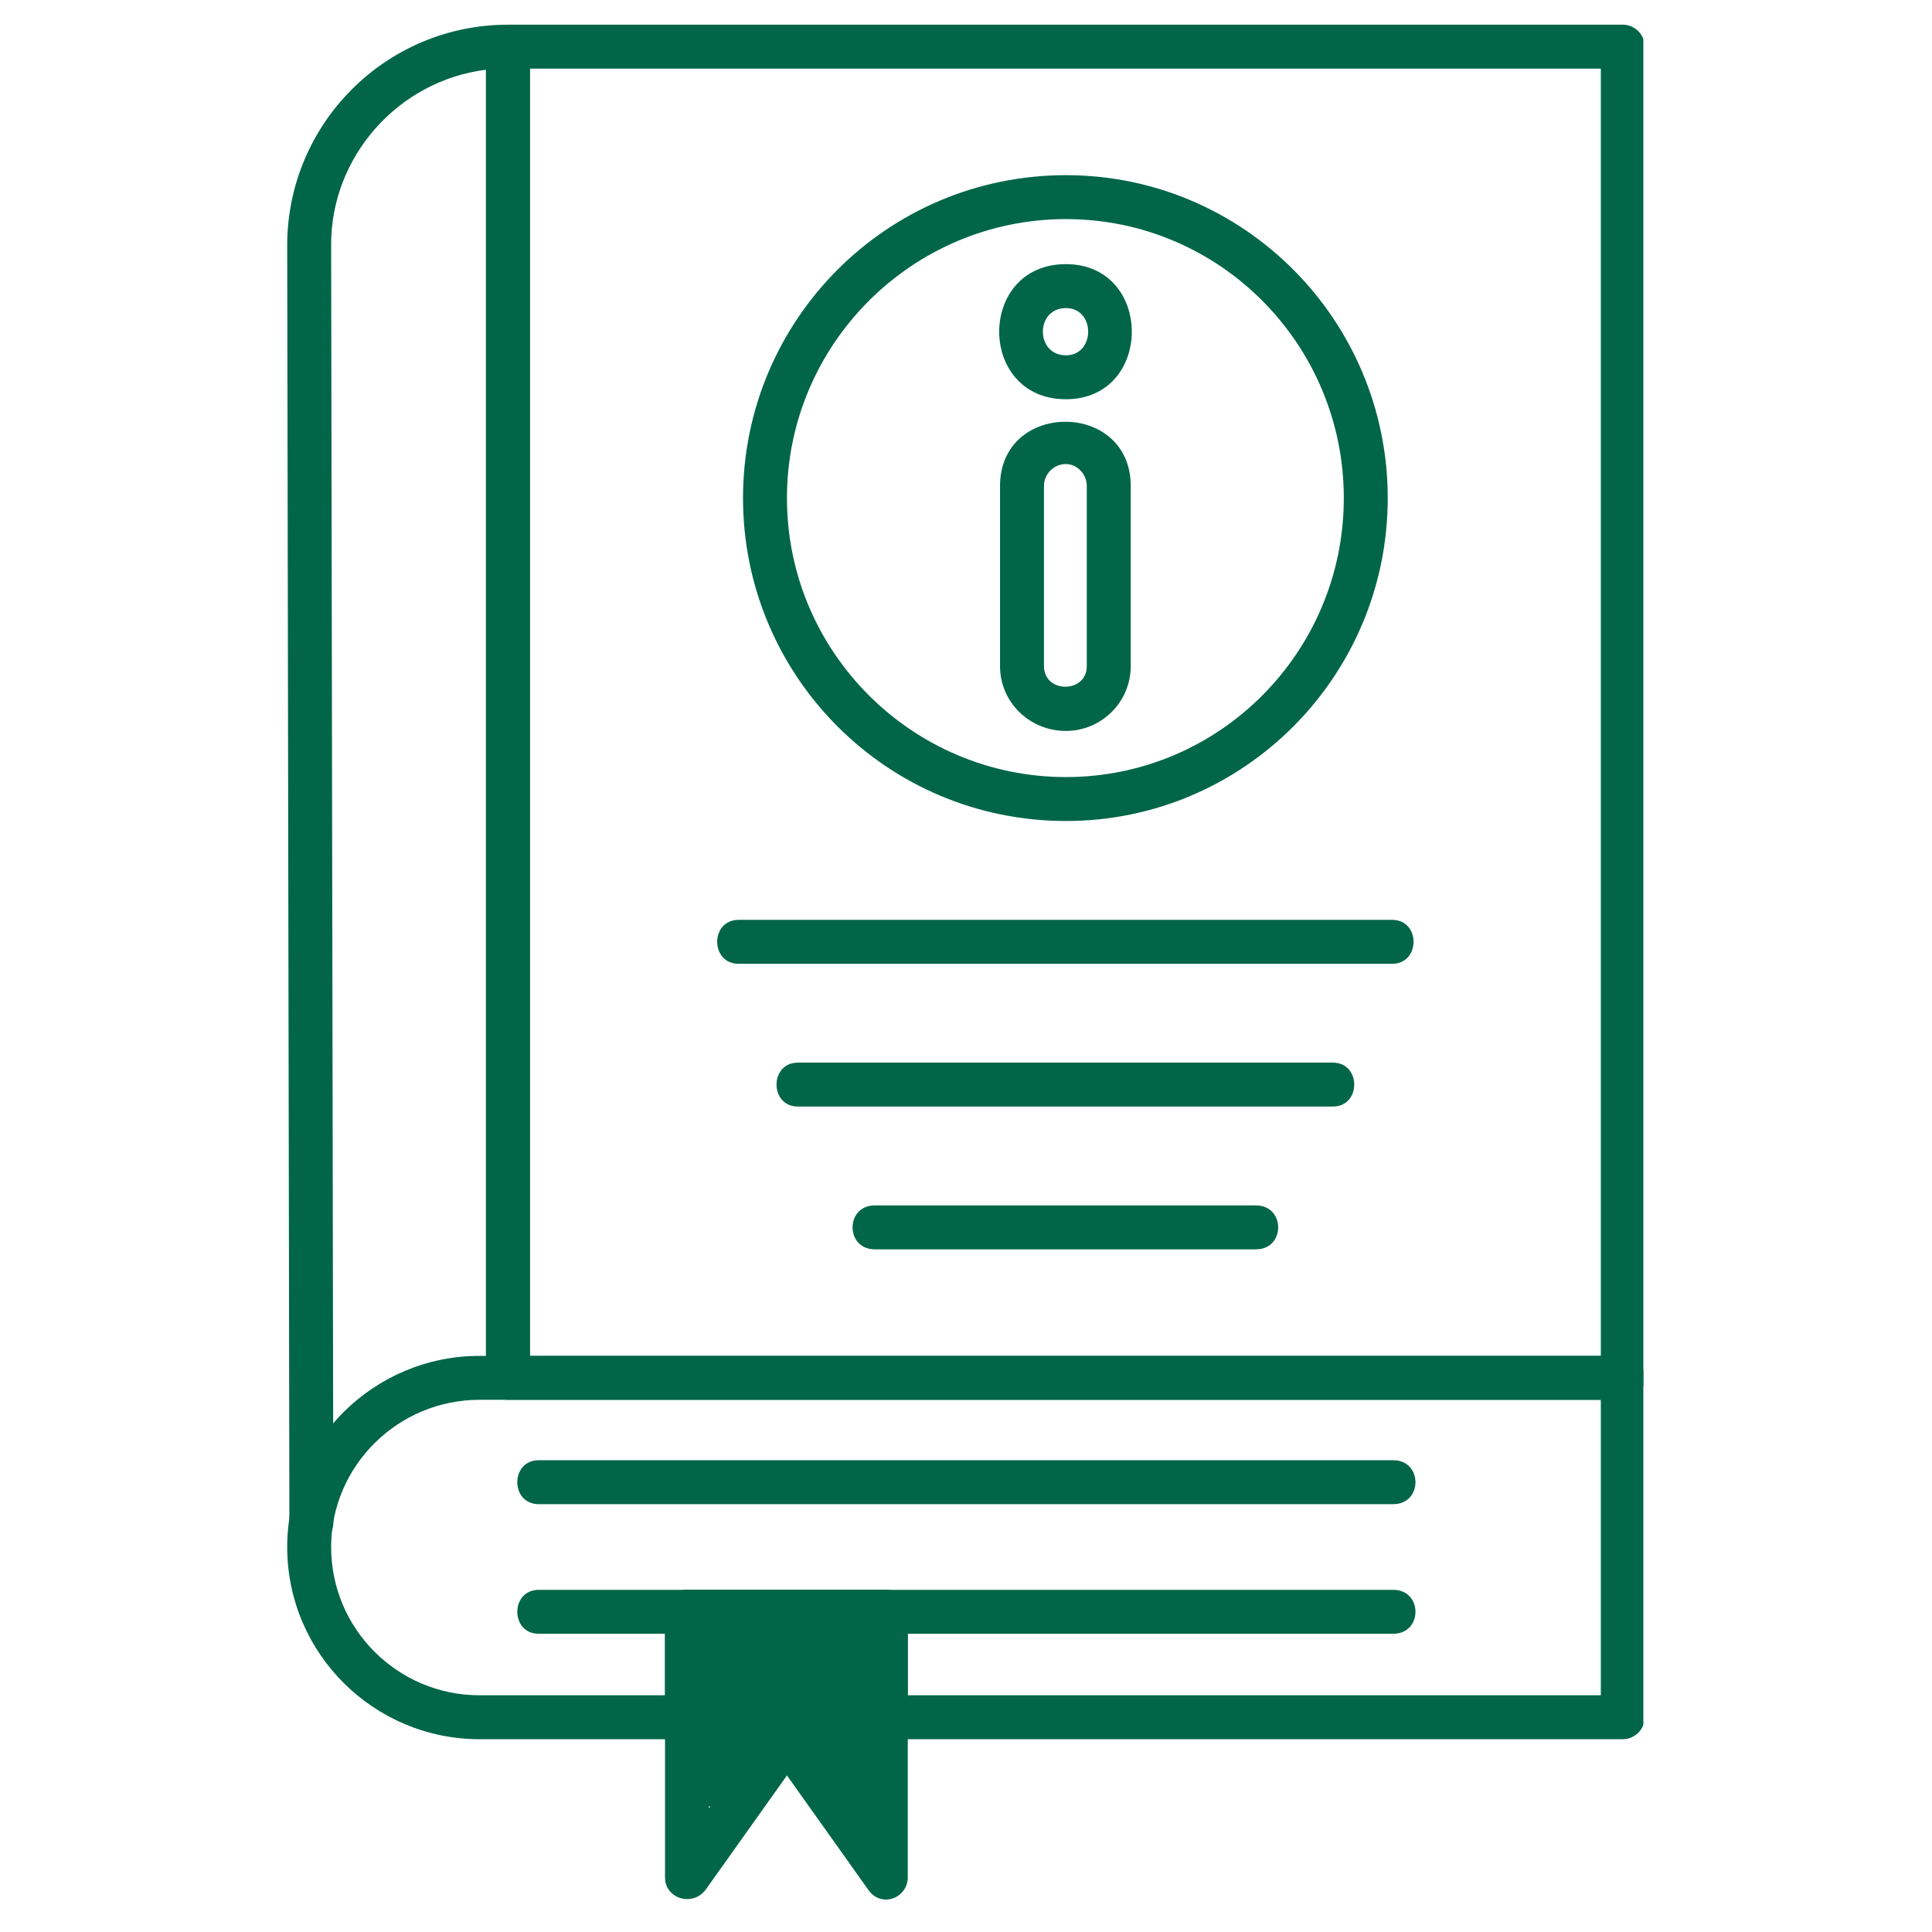 <svg xmlns="http://www.w3.org/2000/svg" xmlns:xlink="http://www.w3.org/1999/xlink" width="500" zoomAndPan="magnify" viewBox="0 0 375 375" height="500" preserveAspectRatio="xMidYMid meet" version="1.0"><defs><clipPath id="9a8a82cb4c"><path d="M 94 4.793 L 318.973 4.793 L 318.973 272 L 94 272 Z M 94 4.793 " clip-rule="nonzero"/></clipPath><clipPath id="6cf8608d3e"><path d="M 55.723 4.793 L 103 4.793 L 103 300 L 55.723 300 Z M 55.723 4.793 " clip-rule="nonzero"/></clipPath><clipPath id="7fae7f221d"><path d="M 55.723 263 L 318.973 263 L 318.973 338 L 55.723 338 Z M 55.723 263 " clip-rule="nonzero"/></clipPath><clipPath id="8178caeb1c"><path d="M 133.293 313.273 L 171.602 313.273 L 171.602 350.906 L 133.293 350.906 Z M 133.293 313.273 " clip-rule="nonzero"/></clipPath><clipPath id="6dbb3a2516"><path d="M 144.898 314.023 C 163.273 314.25 165.676 314.102 167.398 315.227 C 168.977 316.352 170.023 317.926 170.773 320.398 C 172.125 325.051 171.449 338.699 170.625 342.227 C 170.25 343.5 169.949 343.949 169.352 344.625 C 168.75 345.301 167.926 345.824 167.102 346.199 C 166.273 346.5 165.301 346.574 164.477 346.5 C 163.574 346.352 162.676 346.051 161.926 345.523 C 161.25 345.074 160.801 344.625 160.125 343.5 C 158.625 340.949 156.301 328.949 155.023 328.949 C 154.051 328.949 154.125 334.273 152.852 336 C 151.648 337.5 148.051 339.227 147.977 339.074 C 147.824 338.926 152.852 335.398 152.551 334.949 C 152.25 334.352 145.5 338.25 143.477 337.352 C 141.824 336.75 141.301 334.426 140.477 332.324 C 139.199 329.023 137.551 322.426 137.699 319.426 C 137.773 317.773 138.074 316.574 138.824 315.602 C 139.574 314.625 141.148 313.801 142.273 313.574 C 143.176 313.352 144.074 313.426 144.977 313.727 C 145.801 313.949 146.625 314.398 147.227 315.074 C 148.051 315.898 148.875 317.324 148.875 318.676 C 148.949 320.625 146.551 322.949 146.102 325.648 C 145.426 328.949 146.773 333.449 146.25 337.352 C 145.727 341.25 144.449 347.176 143.023 349.125 C 142.352 350.023 141.523 350.25 140.699 350.551 C 139.875 350.773 138.977 350.926 138 350.699 C 136.949 350.398 135.375 349.648 134.625 348.676 C 133.875 347.699 133.352 346.125 133.426 344.852 C 133.5 343.574 134.852 342.602 135.074 341.176 C 135.227 339.602 134.176 338.023 133.949 335.699 C 133.574 331.5 133.352 321.375 134.102 318.227 C 134.398 317.023 134.699 316.574 135.375 315.898 C 136.125 315.074 137.625 314.176 138.898 314.023 C 140.102 313.875 141.75 314.25 142.727 315 C 143.773 315.676 144.449 316.574 145.051 318.227 C 146.324 321.898 146.773 337.5 146.25 337.648 C 146.023 337.648 145.273 335.477 145.273 335.477 C 145.273 335.477 146.773 337.949 146.773 339.148 C 146.773 340.426 146.102 342 145.426 342.898 C 144.824 343.727 144.148 344.25 143.25 344.477 C 142.125 344.852 140.324 344.926 139.273 344.625 C 138.375 344.324 137.477 344.023 137.023 343.125 C 136.199 341.551 135.977 337.875 137.102 335.023 C 138.824 330.602 146.477 321.898 150.301 320.773 C 152.477 320.102 154.426 320.773 156.148 322.051 C 158.625 323.926 159.824 329.398 162.148 332.926 C 164.477 336.602 169.574 340.949 170.176 343.727 C 170.551 345.074 170.176 346.199 169.574 347.25 C 168.977 348.301 167.625 349.426 166.574 349.875 C 165.75 350.25 164.852 350.398 163.949 350.25 C 162.824 350.023 161.176 349.273 160.352 348.375 C 159.523 347.398 158.625 345 159 344.625 C 159.227 344.398 160.727 345.375 160.875 345.148 C 161.102 344.852 159.375 342.977 159.074 342 C 158.926 341.398 158.852 340.875 159 340.199 C 159.227 339.227 159.977 337.727 160.574 336.977 C 161.023 336.449 161.398 336.148 162.074 335.926 C 162.977 335.551 164.477 335.176 165.602 335.398 C 166.727 335.551 168 336.301 168.75 337.125 C 169.5 337.949 170.023 339.449 170.176 340.426 C 170.324 341.102 170.25 341.551 170.102 342.227 C 169.801 343.125 168.824 344.551 168.148 345.227 C 167.699 345.75 167.176 345.977 166.574 346.199 C 166.051 346.352 165.523 346.574 164.773 346.5 C 163.875 346.5 162.301 346.199 161.324 345.523 C 160.426 344.852 159.602 343.5 159.227 342.602 C 159 342 158.926 341.477 159 340.801 C 159.074 339.824 159.449 338.324 160.199 337.426 C 160.875 336.523 162.074 335.773 163.199 335.477 C 164.25 335.176 165.824 335.398 166.801 335.699 C 167.398 335.926 167.852 336.074 168.301 336.676 C 169.273 338.176 170.398 343.949 170.023 345.977 C 169.875 347.102 169.352 347.699 168.824 348.375 C 168.227 349.051 167.477 349.648 166.574 349.875 C 165.523 350.25 163.801 350.324 162.602 349.875 C 161.477 349.426 160.199 348.301 159.602 347.25 C 159.074 346.352 158.699 344.176 159 344.102 C 159.375 343.875 163.273 348.977 163.199 349.051 C 163.199 349.051 157.875 343.426 157.949 343.352 C 158.023 343.273 162.898 347.477 162.824 347.551 C 162.75 347.699 159.301 345.676 157.875 344.398 C 156.449 343.051 155.551 341.625 154.199 339.676 C 152.324 336.75 147.375 329.398 148.125 328.574 C 148.648 328.051 152.023 331.352 153.676 331.051 C 155.25 330.75 157.648 326.926 157.727 327.074 C 157.949 327.227 147.523 342.449 145.875 342 C 144.898 341.699 144.977 335.551 145.273 335.477 C 145.5 335.398 146.699 338.023 146.773 339.148 C 146.852 340.125 146.551 341.023 146.176 341.773 C 145.801 342.602 145.199 343.352 144.449 343.875 C 143.477 344.477 141.824 345 140.551 344.926 C 139.352 344.773 137.926 344.102 137.023 343.125 C 135.824 341.773 135.227 339.676 134.699 337.051 C 133.801 332.773 133.352 323.25 133.949 319.574 C 134.25 317.852 134.551 316.801 135.375 315.898 C 136.199 314.926 137.625 314.176 138.898 314.023 C 140.102 313.875 141.75 314.25 142.727 315 C 143.773 315.676 144.449 316.5 145.051 318.227 C 146.398 322.648 146.102 338.102 145.125 343.5 C 144.676 346.125 144 347.926 143.023 349.125 C 142.352 349.949 141.523 350.25 140.699 350.551 C 139.875 350.773 138.977 350.926 138 350.699 C 136.949 350.398 135.375 349.648 134.625 348.676 C 133.875 347.699 133.352 346.125 133.426 344.852 C 133.5 343.574 135.074 341.25 135.074 341.176 C 135 341.176 134.176 342.977 133.949 342.898 C 133.199 342.676 136.125 322.5 137.773 318.074 C 138.375 316.352 138.977 315.449 139.801 314.625 C 140.477 314.023 141.375 313.727 142.273 313.574 C 143.102 313.352 144.074 313.352 144.977 313.727 C 146.023 314.102 147.449 315.227 148.125 316.125 C 148.648 316.949 149.102 318.602 148.875 318.676 C 148.648 318.824 146.477 315.977 146.25 316.125 C 145.949 316.426 149.625 321.523 150.227 324.074 C 150.676 326.324 151.125 329.324 150 330.523 C 148.801 331.875 143.023 331.875 142.801 331.273 C 142.648 330.824 147.449 327.676 147.602 327.824 C 147.75 327.977 143.324 333 143.102 332.852 C 142.727 332.551 147 324.523 149.023 321.898 C 150.375 320.102 151.352 318.602 153.148 318 C 155.324 317.176 159.523 317.477 161.477 318.676 C 163.125 319.648 163.574 321.523 164.625 323.551 C 166.125 326.477 168 331.273 168.977 334.648 C 169.801 337.352 171 340.273 170.625 342.227 C 170.324 343.648 169.199 344.852 168.301 345.523 C 167.551 346.125 166.648 346.352 165.824 346.5 C 164.926 346.574 163.949 346.5 163.125 346.199 C 162.301 345.824 161.477 345.375 160.949 344.625 C 160.199 343.727 159.824 342.602 159.523 340.875 C 158.773 337.5 161.324 327.602 158.773 325.199 C 156.602 323.176 149.852 325.648 146.852 325.5 C 145.051 325.426 143.625 325.352 142.5 324.898 C 141.523 324.523 140.852 324.074 140.25 323.398 C 139.648 322.801 139.125 321.977 138.898 321.074 C 138.676 319.949 138.898 318.148 139.352 317.102 C 139.648 316.199 140.25 315.523 141.074 315.074 C 142.051 314.398 144.898 314.023 144.898 314.023 " clip-rule="nonzero"/></clipPath><clipPath id="455f2d65f1"><path d="M 160.527 341.137 L 171.664 341.137 L 171.664 352.406 L 160.527 352.406 Z M 160.527 341.137 " clip-rule="nonzero"/></clipPath><clipPath id="d670c93eb8"><path d="M 171.602 345.074 C 171.602 348.676 171.148 349.574 170.625 350.25 C 170.102 350.926 169.273 351.523 168.523 351.898 C 167.699 352.273 166.727 352.426 165.824 352.352 C 165 352.352 164.023 352.051 163.273 351.602 C 162.523 351.148 161.852 350.398 161.398 349.648 C 160.949 348.898 160.648 348 160.574 347.102 C 160.5 346.273 160.727 345.227 161.102 344.477 C 161.398 343.648 162.074 342.898 162.75 342.375 C 163.426 341.773 164.324 341.398 165.148 341.25 C 166.051 341.102 167.023 341.176 167.852 341.398 C 168.676 341.625 170.176 342.824 170.176 342.824 " clip-rule="nonzero"/></clipPath></defs><path fill="#006647" d="M 171.934 368.703 C 170.652 368.703 169.375 368.066 168.52 366.785 L 152.746 344.613 L 136.969 366.785 C 134.41 370.195 129.082 368.492 129.082 364.441 L 129.082 312.848 C 129.082 310.504 131 308.586 133.344 308.586 L 171.934 308.586 C 174.277 308.586 176.195 310.504 176.195 312.848 L 176.195 364.441 C 176.195 366.785 174.277 368.703 171.934 368.703 Z M 137.609 317.113 L 137.609 351.008 L 149.336 334.809 C 150.828 332.461 154.449 332.461 156.156 334.809 L 167.668 351.008 L 167.668 317.113 Z M 137.609 317.113 " fill-opacity="1" fill-rule="evenodd"/><path fill="#006647" d="M 270.426 317.113 L 104.566 317.113 C 99.023 317.113 99.023 308.586 104.566 308.586 L 270.426 308.586 C 276.18 308.586 276.18 317.113 270.426 317.113 Z M 270.426 317.113 " fill-opacity="1" fill-rule="evenodd"/><path fill="#006647" d="M 270.426 291.957 L 104.566 291.957 C 99.023 291.957 99.023 283.43 104.566 283.43 L 270.426 283.43 C 276.18 283.43 276.18 291.957 270.426 291.957 Z M 270.426 291.957 " fill-opacity="1" fill-rule="evenodd"/><g clip-path="url(#9a8a82cb4c)"><path fill="#006647" d="M 314.98 271.703 L 98.598 271.703 C 96.25 271.703 94.332 269.785 94.332 267.441 L 94.332 9.059 C 94.332 6.711 96.25 4.793 98.598 4.793 L 314.98 4.793 C 317.324 4.793 319.246 6.711 319.246 9.059 L 319.246 267.441 C 319.246 269.785 317.324 271.703 314.98 271.703 Z M 102.859 263.176 L 310.719 263.176 L 310.719 13.32 L 102.859 13.32 Z M 102.859 263.176 " fill-opacity="1" fill-rule="evenodd"/></g><g clip-path="url(#6cf8608d3e)"><path fill="#006647" d="M 60.434 299.844 C 58.09 299.844 56.172 297.926 56.172 295.582 L 55.746 47.645 C 55.746 23.98 74.934 4.793 98.598 4.793 C 100.941 4.793 102.859 6.711 102.859 9.059 L 102.859 267.441 C 102.859 272.984 94.332 272.984 94.332 267.441 L 94.332 13.535 C 77.277 15.668 64.273 30.375 64.273 47.43 L 64.699 295.582 C 64.699 297.926 62.781 299.844 60.434 299.844 Z M 60.434 299.844 " fill-opacity="1" fill-rule="evenodd"/></g><g clip-path="url(#7fae7f221d)"><path fill="#006647" d="M 314.98 337.578 L 171.934 337.578 C 169.586 337.578 167.668 335.66 167.668 333.316 L 167.668 317.113 L 137.609 317.113 L 137.609 333.316 C 137.609 335.66 135.691 337.578 133.344 337.578 L 93.055 337.578 C 72.586 337.578 55.746 320.949 55.746 300.27 C 55.746 279.805 72.586 263.176 93.055 263.176 L 314.98 263.176 C 317.324 263.176 319.246 265.094 319.246 267.441 L 319.246 333.316 C 319.246 335.66 317.324 337.578 314.98 337.578 Z M 176.195 329.051 L 310.719 329.051 L 310.719 271.703 L 93.055 271.703 C 77.277 271.703 64.273 284.496 64.273 300.27 C 64.273 316.262 77.277 329.051 93.055 329.051 L 129.082 329.051 L 129.082 312.848 C 129.082 310.504 131 308.586 133.344 308.586 L 171.934 308.586 C 174.277 308.586 176.195 310.504 176.195 312.848 Z M 176.195 329.051 " fill-opacity="1" fill-rule="evenodd"/></g><path fill="#006647" d="M 206.895 159.355 C 172.145 159.355 144.219 131.215 144.219 96.676 C 144.219 62.141 172.145 34 206.895 34 C 241.43 34 269.359 62.141 269.359 96.676 C 269.359 131.215 241.43 159.355 206.895 159.355 Z M 206.895 42.527 C 177.047 42.527 152.746 66.832 152.746 96.676 C 152.746 126.523 177.047 150.828 206.895 150.828 C 236.742 150.828 260.832 126.523 260.832 96.676 C 260.832 66.832 236.742 42.527 206.895 42.527 Z M 206.895 42.527 " fill-opacity="1" fill-rule="evenodd"/><path fill="#006647" d="M 206.895 141.875 C 199.859 141.875 194.105 136.332 194.105 129.297 L 194.105 94.332 C 194.105 77.703 219.473 77.703 219.473 94.332 L 219.473 129.297 C 219.473 136.332 213.715 141.875 206.895 141.875 Z M 206.895 90.07 C 204.551 90.07 202.633 91.988 202.633 94.332 L 202.633 129.297 C 202.633 134.625 210.945 134.625 210.945 129.297 L 210.945 94.332 C 210.945 91.988 209.027 90.07 206.895 90.07 Z M 206.895 90.07 " fill-opacity="1" fill-rule="evenodd"/><path fill="#006647" d="M 206.895 77.492 C 189.625 77.492 189.625 51.27 206.895 51.27 C 223.949 51.27 223.949 77.492 206.895 77.492 Z M 206.895 59.797 C 200.926 59.797 200.926 68.965 206.895 68.965 C 212.652 68.965 212.652 59.797 206.895 59.797 Z M 206.895 59.797 " fill-opacity="1" fill-rule="evenodd"/><path fill="#006647" d="M 270.211 187.07 L 143.363 187.07 C 137.82 187.07 137.82 178.543 143.363 178.543 L 270.211 178.543 C 275.754 178.543 275.754 187.07 270.211 187.07 Z M 270.211 187.07 " fill-opacity="1" fill-rule="evenodd"/><path fill="#006647" d="M 258.699 214.781 L 154.879 214.781 C 149.336 214.781 149.336 206.254 154.879 206.254 L 258.699 206.254 C 264.242 206.254 264.242 214.781 258.699 214.781 Z M 258.699 214.781 " fill-opacity="1" fill-rule="evenodd"/><path fill="#006647" d="M 243.777 242.496 L 169.801 242.496 C 164.043 242.496 164.043 233.969 169.801 233.969 L 243.777 233.969 C 249.531 233.969 249.531 242.496 243.777 242.496 Z M 243.777 242.496 " fill-opacity="1" fill-rule="evenodd"/><g clip-path="url(#8178caeb1c)"><g clip-path="url(#6dbb3a2516)"><path fill="#006647" d="M 130.426 310.574 L 173.793 310.574 L 173.793 353.773 L 130.426 353.773 Z M 130.426 310.574 " fill-opacity="1" fill-rule="nonzero"/></g></g><g clip-path="url(#455f2d65f1)"><g clip-path="url(#d670c93eb8)"><path fill="#006647" d="M 157.574 338.25 L 174.75 338.25 L 174.75 355.426 L 157.574 355.426 Z M 157.574 338.25 " fill-opacity="1" fill-rule="nonzero"/></g></g></svg>